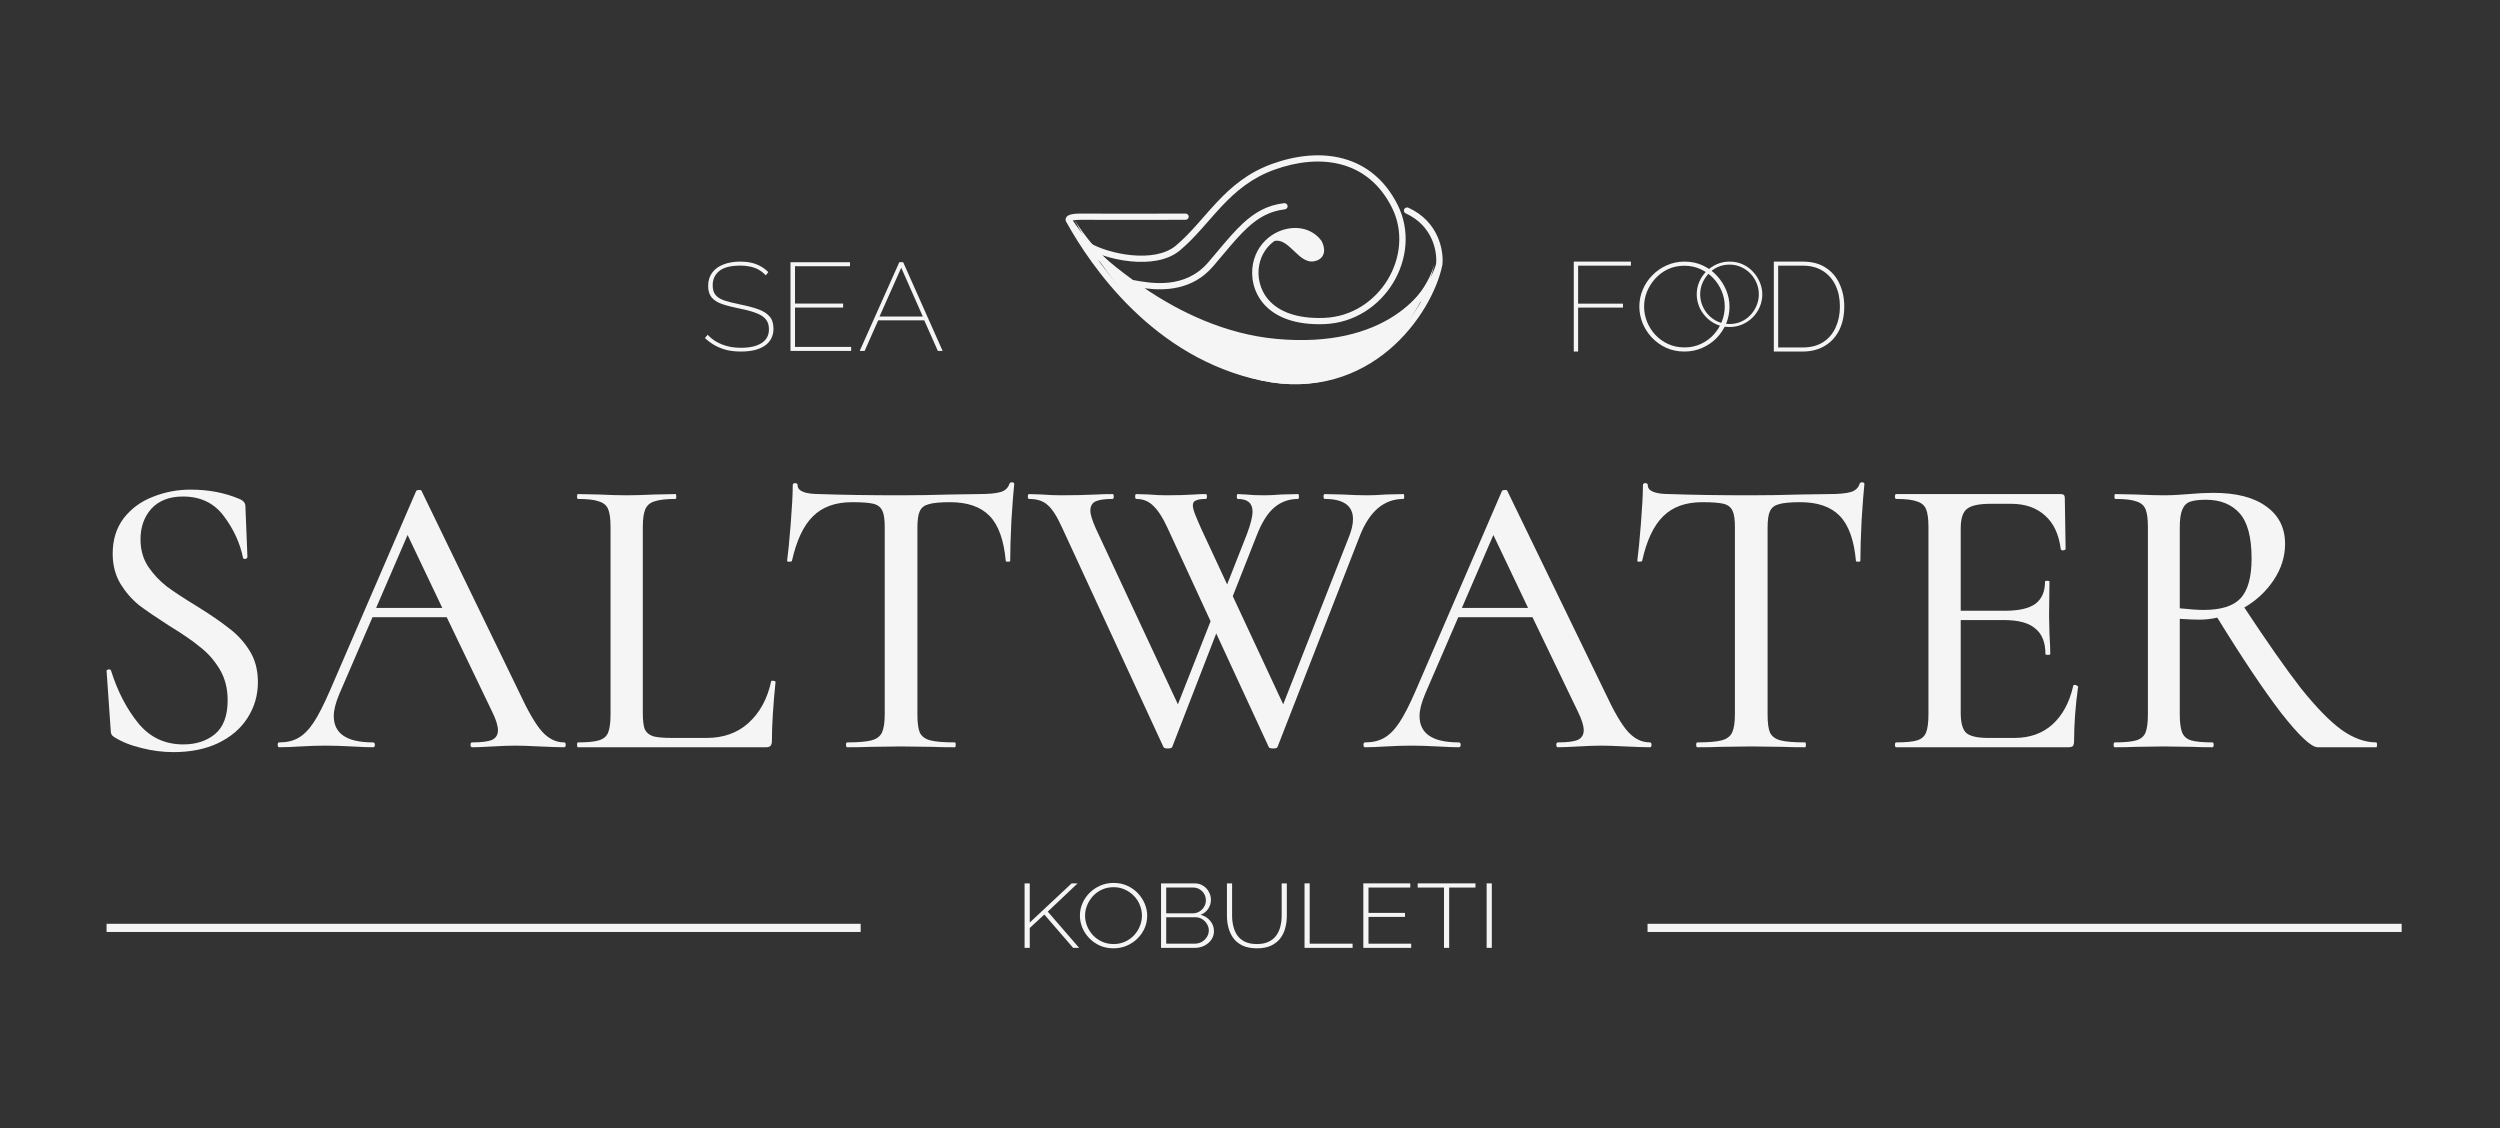 <?xml version="1.0" encoding="UTF-8"?> <svg xmlns="http://www.w3.org/2000/svg" width="749" height="338" viewBox="0 0 749 338" fill="none"><rect x="0" y="0" width="749" height="338" fill="#333333" stroke="none"/> <path d="M42.097 161.619C42.097 164.694 42.863 167.404 44.394 169.75C45.925 172.016 47.778 173.998 49.954 175.697C52.129 177.315 55.151 179.297 59.019 181.644C63.047 184.152 66.23 186.336 68.567 188.197C70.984 189.977 73.039 192.202 74.731 194.872C76.423 197.542 77.269 200.697 77.269 204.338C77.269 208.302 76.222 211.903 74.127 215.139C72.112 218.294 69.171 220.803 65.304 222.663C61.517 224.443 57.085 225.333 52.008 225.333C48.785 225.333 45.603 224.929 42.46 224.12C39.318 223.392 36.578 222.299 34.241 220.843C33.838 220.6 33.556 220.317 33.395 219.993C33.234 219.67 33.153 219.184 33.153 218.537L31.945 201.183C31.864 200.859 32.025 200.657 32.428 200.576C32.912 200.495 33.194 200.616 33.274 200.94C35.208 207.089 37.907 212.307 41.372 216.595C44.837 220.883 49.349 223.027 54.909 223.027C58.696 223.027 61.839 222.016 64.337 219.993C66.915 217.89 68.204 214.492 68.204 209.799C68.204 206.239 67.399 203.124 65.787 200.454C64.176 197.785 62.202 195.56 59.865 193.78C57.609 191.919 54.547 189.815 50.679 187.469C46.892 185.042 43.87 182.979 41.614 181.279C39.438 179.5 37.585 177.355 36.054 174.847C34.523 172.258 33.758 169.265 33.758 165.867C33.758 161.74 34.846 158.221 37.021 155.308C39.277 152.396 42.178 150.252 45.723 148.876C49.349 147.42 53.136 146.692 57.085 146.692C62.483 146.692 67.358 147.622 71.71 149.483C72.918 149.968 73.523 150.697 73.523 151.668L74.127 166.838C74.127 167.161 73.925 167.363 73.523 167.444C73.12 167.525 72.878 167.404 72.797 167.08C71.911 162.711 70.017 158.585 67.117 154.702C64.216 150.737 60.106 148.755 54.788 148.755C50.76 148.755 47.617 149.968 45.361 152.396C43.185 154.823 42.097 157.897 42.097 161.619Z" fill="#F5F5F5"></path> <path d="M169.009 222.421C169.332 222.421 169.493 222.663 169.493 223.149C169.493 223.634 169.332 223.877 169.009 223.877C167.479 223.877 165.021 223.796 161.637 223.634C158.414 223.472 156.037 223.392 154.506 223.392C152.652 223.392 150.356 223.472 147.616 223.634C144.877 223.796 142.822 223.877 141.452 223.877C141.13 223.877 140.969 223.634 140.969 223.149C140.969 222.663 141.13 222.421 141.452 222.421C144.192 222.421 146.166 222.178 147.374 221.693C148.583 221.126 149.187 220.155 149.187 218.78C149.187 217.404 148.583 215.503 147.374 213.076L133.838 184.92H111.598L101.687 207.857C100.559 210.527 99.995 212.752 99.995 214.532C99.995 219.791 103.903 222.421 111.719 222.421C112.122 222.421 112.323 222.663 112.323 223.149C112.323 223.634 112.122 223.877 111.719 223.877C110.269 223.877 108.174 223.796 105.434 223.634C102.372 223.472 99.713 223.392 97.457 223.392C95.362 223.392 92.864 223.472 89.963 223.634C87.385 223.796 85.29 223.877 83.678 223.877C83.356 223.877 83.195 223.634 83.195 223.149C83.195 222.663 83.356 222.421 83.678 222.421C85.934 222.421 87.828 221.976 89.359 221.086C90.97 220.196 92.501 218.659 93.952 216.474C95.402 214.29 97.054 211.053 98.907 206.765L124.652 147.177C124.732 146.934 125.014 146.813 125.498 146.813C125.981 146.732 126.263 146.854 126.344 147.177L155.473 207.251C158.212 213.157 160.549 217.162 162.483 219.265C164.417 221.369 166.592 222.421 169.009 222.421ZM112.686 182.129H132.508L122.114 160.284L112.686 182.129Z" fill="#F5F5F5"></path> <path d="M192.585 213.561C192.585 215.827 192.786 217.485 193.189 218.537C193.673 219.508 194.519 220.196 195.727 220.6C196.936 220.924 198.83 221.086 201.408 221.086H211.682C216.758 221.086 220.948 219.589 224.252 216.595C227.636 213.521 229.892 209.395 231.02 204.217C231.02 203.974 231.222 203.893 231.625 203.974C232.108 203.974 232.35 204.095 232.35 204.338C231.625 211.458 231.262 217.364 231.262 222.057C231.262 222.704 231.101 223.189 230.779 223.513C230.537 223.756 230.094 223.877 229.449 223.877H173.126C172.964 223.877 172.884 223.634 172.884 223.149C172.884 222.663 172.964 222.421 173.126 222.421C176.026 222.421 178.121 222.218 179.411 221.814C180.78 221.409 181.707 220.641 182.19 219.508C182.674 218.294 182.916 216.474 182.916 214.047V157.857C182.916 155.43 182.674 153.65 182.19 152.517C181.707 151.384 180.78 150.616 179.411 150.211C178.121 149.726 176.026 149.483 173.126 149.483C172.964 149.483 172.884 149.24 172.884 148.755C172.884 148.269 172.964 148.027 173.126 148.027L179.169 148.148C182.714 148.31 185.575 148.391 187.75 148.391C189.926 148.391 192.786 148.31 196.332 148.148L202.375 148.027C202.536 148.027 202.617 148.269 202.617 148.755C202.617 149.24 202.536 149.483 202.375 149.483C199.555 149.483 197.46 149.726 196.09 150.211C194.72 150.616 193.794 151.425 193.31 152.638C192.827 153.771 192.585 155.551 192.585 157.978V213.561Z" fill="#F5F5F5"></path> <path d="M255.275 150.454C250.279 150.454 246.371 151.87 243.551 154.702C240.73 157.452 238.635 161.902 237.266 168.051C237.185 168.213 236.903 168.294 236.42 168.294C236.017 168.294 235.815 168.213 235.815 168.051C236.138 165.705 236.5 161.983 236.903 156.886C237.306 151.789 237.507 147.946 237.507 145.357C237.507 144.952 237.749 144.75 238.233 144.75C238.716 144.75 238.958 144.952 238.958 145.357C238.958 147.137 241.174 148.027 245.605 148.027C252.454 148.269 260.553 148.391 269.899 148.391C274.654 148.391 279.69 148.31 285.008 148.148L293.227 148.027C296.208 148.027 298.384 147.824 299.753 147.42C301.123 147.015 302.01 146.206 302.412 144.993C302.493 144.669 302.735 144.507 303.138 144.507C303.621 144.507 303.863 144.669 303.863 144.993C303.621 147.258 303.339 150.899 303.017 155.915C302.775 160.931 302.654 164.977 302.654 168.051C302.654 168.213 302.412 168.294 301.929 168.294C301.526 168.294 301.325 168.213 301.325 168.051C300.761 161.821 299.149 157.331 296.49 154.58C293.831 151.829 289.883 150.454 284.645 150.454C281.664 150.454 279.528 150.656 278.239 151.061C276.95 151.384 276.064 152.072 275.58 153.124C275.097 154.095 274.855 155.753 274.855 158.1V214.047C274.855 216.555 275.097 218.375 275.58 219.508C276.144 220.641 277.192 221.409 278.723 221.814C280.254 222.218 282.711 222.421 286.096 222.421C286.257 222.421 286.337 222.663 286.337 223.149C286.337 223.634 286.257 223.877 286.096 223.877C283.275 223.877 281.059 223.837 279.448 223.756L269.899 223.634L260.593 223.756C258.981 223.837 256.725 223.877 253.824 223.877C253.583 223.877 253.462 223.634 253.462 223.149C253.462 222.663 253.583 222.421 253.824 222.421C257.128 222.421 259.545 222.218 261.076 221.814C262.607 221.409 263.655 220.641 264.219 219.508C264.783 218.294 265.065 216.474 265.065 214.047V157.857C265.065 155.592 264.823 153.973 264.34 153.002C263.856 151.951 262.97 151.263 261.681 150.939C260.391 150.616 258.256 150.454 255.275 150.454Z" fill="#F5F5F5"></path> <path d="M420.464 148.027C420.626 148.027 420.706 148.269 420.706 148.755C420.706 149.24 420.626 149.483 420.464 149.483C414.663 149.483 410.312 153.164 407.411 160.527L382.754 223.756C382.674 224.079 382.23 224.241 381.425 224.241C380.619 224.241 380.176 224.079 380.095 223.756L364.383 189.775L351.208 223.756C351.128 224.079 350.685 224.241 349.879 224.241C349.073 224.241 348.63 224.079 348.549 223.756L318.212 158.1C316.681 154.702 315.23 152.436 313.861 151.303C312.571 150.09 310.718 149.483 308.301 149.483C308.059 149.483 307.938 149.24 307.938 148.755C307.938 148.269 308.059 148.027 308.301 148.027L312.048 148.148C314.143 148.31 316.117 148.391 317.97 148.391C321.596 148.391 325.182 148.31 328.727 148.148C329.855 148.067 331.386 148.027 333.32 148.027C333.562 148.027 333.683 148.269 333.683 148.755C333.683 149.24 333.562 149.483 333.32 149.483C330.983 149.483 329.291 149.726 328.244 150.211C327.196 150.697 326.672 151.627 326.672 153.002C326.672 154.135 327.237 155.956 328.365 158.464L352.9 211.013L362.69 186.134L349.758 158.1C348.388 155.106 346.978 152.922 345.528 151.546C344.158 150.171 342.466 149.483 340.451 149.483C340.209 149.483 340.089 149.24 340.089 148.755C340.089 148.269 340.209 148.027 340.451 148.027L344.198 148.148C346.132 148.31 347.905 148.391 349.516 148.391C352.578 148.391 355.398 148.31 357.977 148.148C358.783 148.067 359.87 148.027 361.24 148.027C361.482 148.027 361.603 148.269 361.603 148.755C361.603 149.24 361.482 149.483 361.24 149.483C359.87 149.483 358.863 149.645 358.218 149.968C357.654 150.211 357.372 150.697 357.372 151.425C357.372 152.072 357.614 153.002 358.098 154.216C358.581 155.43 359.185 156.846 359.911 158.464L367.646 175.09L373.568 160.041C374.697 157.048 375.261 154.782 375.261 153.245C375.261 150.737 373.77 149.483 370.789 149.483C370.627 149.483 370.547 149.24 370.547 148.755C370.547 148.269 370.627 148.027 370.789 148.027L373.206 148.148C374.656 148.31 376.51 148.391 378.766 148.391C380.297 148.391 382.029 148.31 383.963 148.148L388.918 148.027C389.08 148.027 389.16 148.269 389.16 148.755C389.16 149.24 389.08 149.483 388.918 149.483C386.179 149.483 383.802 150.333 381.787 152.032C379.773 153.731 378 156.562 376.469 160.527L369.338 178.61L384.446 211.013L404.268 160.527C404.994 158.666 405.356 157.007 405.356 155.551C405.356 151.506 402.536 149.483 396.896 149.483C396.654 149.483 396.533 149.24 396.533 148.755C396.533 148.269 396.654 148.027 396.896 148.027L402.093 148.148C404.994 148.31 407.532 148.391 409.707 148.391C411.319 148.391 413.172 148.31 415.267 148.148L420.464 148.027Z" fill="#F5F5F5"></path> <path d="M494.309 222.421C494.631 222.421 494.792 222.663 494.792 223.149C494.792 223.634 494.631 223.877 494.309 223.877C492.778 223.877 490.32 223.796 486.936 223.634C483.713 223.472 481.336 223.392 479.805 223.392C477.952 223.392 475.655 223.472 472.915 223.634C470.176 223.796 468.121 223.877 466.751 223.877C466.429 223.877 466.268 223.634 466.268 223.149C466.268 222.663 466.429 222.421 466.751 222.421C469.491 222.421 471.465 222.178 472.674 221.693C473.882 221.126 474.487 220.155 474.487 218.78C474.487 217.404 473.882 215.503 472.674 213.076L459.137 184.92H436.897L426.986 207.857C425.858 210.527 425.294 212.752 425.294 214.532C425.294 219.791 429.202 222.421 437.018 222.421C437.421 222.421 437.623 222.663 437.623 223.149C437.623 223.634 437.421 223.877 437.018 223.877C435.568 223.877 433.473 223.796 430.733 223.634C427.671 223.472 425.012 223.392 422.756 223.392C420.661 223.392 418.163 223.472 415.262 223.634C412.684 223.796 410.589 223.877 408.977 223.877C408.655 223.877 408.494 223.634 408.494 223.149C408.494 222.663 408.655 222.421 408.977 222.421C411.234 222.421 413.127 221.976 414.658 221.086C416.27 220.196 417.801 218.659 419.251 216.474C420.701 214.29 422.353 211.053 424.207 206.765L449.951 147.177C450.032 146.934 450.314 146.813 450.797 146.813C451.28 146.732 451.563 146.854 451.643 147.177L480.772 207.251C483.511 213.157 485.848 217.162 487.782 219.265C489.716 221.369 491.891 222.421 494.309 222.421ZM437.985 182.129H457.807L447.413 160.284L437.985 182.129Z" fill="#F5F5F5"></path> <path d="M509.99 150.454C504.994 150.454 501.086 151.87 498.266 154.702C495.446 157.452 493.351 161.902 491.981 168.051C491.901 168.213 491.619 168.294 491.135 168.294C490.732 168.294 490.531 168.213 490.531 168.051C490.853 165.705 491.216 161.983 491.619 156.886C492.021 151.789 492.223 147.946 492.223 145.357C492.223 144.952 492.465 144.75 492.948 144.75C493.432 144.75 493.673 144.952 493.673 145.357C493.673 147.137 495.889 148.027 500.321 148.027C507.17 148.269 515.268 148.391 524.615 148.391C529.369 148.391 534.405 148.31 539.723 148.148L547.942 148.027C550.923 148.027 553.099 147.824 554.469 147.42C555.839 147.015 556.725 146.206 557.128 144.993C557.208 144.669 557.45 144.507 557.853 144.507C558.337 144.507 558.578 144.669 558.578 144.993C558.337 147.258 558.055 150.899 557.732 155.915C557.49 160.931 557.37 164.977 557.37 168.051C557.37 168.213 557.128 168.294 556.644 168.294C556.242 168.294 556.04 168.213 556.04 168.051C555.476 161.821 553.865 157.331 551.205 154.58C548.546 151.829 544.598 150.454 539.361 150.454C536.379 150.454 534.244 150.656 532.955 151.061C531.665 151.384 530.779 152.072 530.296 153.124C529.812 154.095 529.57 155.753 529.57 158.1V214.047C529.57 216.555 529.812 218.375 530.296 219.508C530.86 220.641 531.907 221.409 533.438 221.814C534.969 222.218 537.427 222.421 540.811 222.421C540.972 222.421 541.053 222.663 541.053 223.149C541.053 223.634 540.972 223.877 540.811 223.877C537.991 223.877 535.775 223.837 534.163 223.756L524.615 223.634L515.308 223.756C513.697 223.837 511.441 223.877 508.54 223.877C508.298 223.877 508.177 223.634 508.177 223.149C508.177 222.663 508.298 222.421 508.54 222.421C511.843 222.421 514.261 222.218 515.792 221.814C517.323 221.409 518.37 220.641 518.934 219.508C519.498 218.294 519.78 216.474 519.78 214.047V157.857C519.78 155.592 519.539 153.973 519.055 153.002C518.572 151.951 517.685 151.263 516.396 150.939C515.107 150.616 512.972 150.454 509.99 150.454Z" fill="#F5F5F5"></path> <path d="M621.153 205.43C621.153 205.268 621.314 205.188 621.636 205.188C621.878 205.188 622.079 205.268 622.241 205.43C622.482 205.511 622.603 205.592 622.603 205.673C621.797 211.498 621.395 216.959 621.395 222.057C621.395 222.704 621.274 223.189 621.032 223.513C620.79 223.756 620.307 223.877 619.582 223.877H568.093C567.851 223.877 567.73 223.634 567.73 223.149C567.73 222.663 567.851 222.421 568.093 222.421C570.993 222.421 573.088 222.218 574.378 221.814C575.667 221.409 576.553 220.641 577.037 219.508C577.52 218.294 577.762 216.474 577.762 214.047V157.857C577.762 155.43 577.52 153.65 577.037 152.517C576.553 151.384 575.627 150.616 574.257 150.211C572.968 149.726 570.913 149.483 568.093 149.483C567.851 149.483 567.73 149.24 567.73 148.755C567.73 148.269 567.851 148.027 568.093 148.027H617.406C618.212 148.027 618.615 148.391 618.615 149.119L618.856 164.41C618.856 164.653 618.615 164.815 618.131 164.896C617.728 164.896 617.487 164.774 617.406 164.532C616.842 160.082 615.271 156.724 612.692 154.459C610.114 152.113 606.729 150.939 602.539 150.939H596.375C592.83 150.939 590.453 151.465 589.244 152.517C588.036 153.488 587.431 155.43 587.431 158.342V182.979H600.727C604.836 182.979 607.858 182.291 609.791 180.915C611.725 179.459 612.692 177.234 612.692 174.241C612.692 174.079 612.894 173.998 613.297 173.998C613.78 173.998 614.022 174.079 614.022 174.241L613.901 184.435L614.022 189.896C614.183 192.485 614.263 194.508 614.263 195.964C614.263 196.126 614.022 196.207 613.538 196.207C613.055 196.207 612.813 196.126 612.813 195.964C612.813 192.485 611.806 189.937 609.791 188.318C607.858 186.619 604.715 185.77 600.364 185.77H587.431V213.561C587.431 216.474 587.955 218.456 589.003 219.508C590.131 220.56 592.346 221.086 595.65 221.086H603.506C608.099 221.086 611.886 219.751 614.868 217.081C617.93 214.33 620.025 210.446 621.153 205.43Z" fill="#F5F5F5"></path> <path d="M711.922 222.421C712.083 222.421 712.164 222.663 712.164 223.149C712.164 223.634 712.083 223.877 711.922 223.877H694.397C692.463 223.877 688.797 220.438 683.398 213.561C678.08 206.603 671.714 197.097 664.301 185.042C662.448 185.446 660.675 185.648 658.983 185.648C657.452 185.648 655.478 185.568 653.06 185.406V214.047C653.06 216.474 653.302 218.294 653.786 219.508C654.269 220.641 655.155 221.409 656.445 221.814C657.815 222.218 659.95 222.421 662.851 222.421C663.092 222.421 663.213 222.663 663.213 223.149C663.213 223.634 663.092 223.877 662.851 223.877C660.353 223.877 658.379 223.837 656.928 223.756L648.226 223.634L639.765 223.756C638.234 223.837 636.18 223.877 633.601 223.877C633.359 223.877 633.238 223.634 633.238 223.149C633.238 222.663 633.359 222.421 633.601 222.421C636.502 222.421 638.637 222.218 640.007 221.814C641.377 221.409 642.303 220.641 642.787 219.508C643.27 218.294 643.512 216.474 643.512 214.047V157.857C643.512 155.43 643.27 153.65 642.787 152.517C642.303 151.384 641.377 150.616 640.007 150.211C638.718 149.726 636.623 149.483 633.722 149.483C633.561 149.483 633.48 149.24 633.48 148.755C633.48 148.269 633.561 148.027 633.722 148.027L639.765 148.148C643.311 148.31 646.131 148.391 648.226 148.391C649.676 148.391 651.046 148.35 652.335 148.269C653.625 148.189 654.753 148.108 655.719 148.027C658.379 147.784 660.876 147.663 663.213 147.663C670.062 147.663 675.34 149.038 679.047 151.789C682.753 154.459 684.607 158.181 684.607 162.954C684.607 166.757 683.478 170.357 681.222 173.755C678.966 177.153 676.025 179.904 672.399 182.008C679.167 192.283 684.808 200.333 689.32 206.158C693.913 211.903 697.982 216.07 701.528 218.659C705.073 221.167 708.538 222.421 711.922 222.421ZM653.06 182.25C656.122 182.574 658.499 182.736 660.192 182.736C665.349 182.736 669.015 181.603 671.19 179.338C673.447 176.991 674.575 172.987 674.575 167.323C674.575 160.931 673.366 156.401 670.949 153.731C668.531 151.061 665.187 149.726 660.917 149.726C658.822 149.726 657.21 149.928 656.082 150.333C655.035 150.737 654.269 151.546 653.786 152.76C653.302 153.892 653.06 155.672 653.06 158.1V182.25Z" fill="#F5F5F5"></path> <path d="M306.967 283.98V264.658H308.513V276.387L321.064 264.658H322.852L313.909 273.121L323.307 283.98H321.519L312.879 273.992L308.513 278.02V283.98H306.967Z" fill="#F5F5F5"></path> <path d="M333.605 284.116C332.11 284.116 330.746 283.844 329.513 283.3C328.28 282.737 327.219 281.993 326.33 281.068C325.44 280.143 324.753 279.099 324.268 277.938C323.783 276.759 323.541 275.553 323.541 274.319C323.541 273.031 323.793 271.806 324.299 270.645C324.804 269.466 325.511 268.422 326.421 267.515C327.35 266.59 328.421 265.864 329.634 265.338C330.867 264.794 332.201 264.522 333.636 264.522C335.151 264.522 336.515 264.803 337.728 265.365C338.961 265.928 340.022 266.681 340.911 267.624C341.8 268.568 342.488 269.62 342.973 270.781C343.458 271.942 343.7 273.121 343.7 274.319C343.7 275.625 343.448 276.868 342.942 278.047C342.437 279.208 341.72 280.252 340.79 281.177C339.88 282.084 338.809 282.801 337.577 283.327C336.364 283.853 335.04 284.116 333.605 284.116ZM325.087 274.319C325.087 275.426 325.299 276.487 325.723 277.503C326.148 278.519 326.734 279.426 327.482 280.224C328.25 281.023 329.149 281.658 330.18 282.129C331.231 282.601 332.383 282.837 333.636 282.837C334.909 282.837 336.071 282.592 337.122 282.102C338.173 281.612 339.072 280.959 339.82 280.143C340.568 279.326 341.133 278.419 341.517 277.421C341.922 276.405 342.124 275.371 342.124 274.319C342.124 273.212 341.912 272.151 341.487 271.135C341.083 270.119 340.497 269.212 339.729 268.413C338.961 267.615 338.051 266.98 337.001 266.508C335.97 266.037 334.848 265.801 333.636 265.801C332.342 265.801 331.17 266.046 330.119 266.536C329.068 267.025 328.169 267.679 327.421 268.495C326.693 269.311 326.117 270.228 325.693 271.244C325.289 272.242 325.087 273.267 325.087 274.319Z" fill="#F5F5F5"></path> <path d="M363.706 278.972C363.706 279.916 363.443 280.769 362.918 281.531C362.413 282.274 361.715 282.873 360.826 283.327C359.957 283.762 358.987 283.98 357.916 283.98H347.851V264.658H357.885C358.896 264.658 359.765 264.903 360.493 265.393C361.24 265.864 361.806 266.481 362.19 267.243C362.594 267.987 362.797 268.767 362.797 269.584C362.797 270.545 362.524 271.443 361.978 272.278C361.432 273.094 360.674 273.693 359.704 274.074C360.937 274.401 361.907 275.017 362.615 275.924C363.342 276.813 363.706 277.829 363.706 278.972ZM362.16 278.782C362.16 278.093 361.978 277.448 361.614 276.85C361.271 276.251 360.796 275.761 360.189 275.38C359.583 274.999 358.896 274.809 358.128 274.809H349.397V282.728H357.916C358.704 282.728 359.421 282.547 360.068 282.184C360.715 281.803 361.22 281.313 361.584 280.714C361.968 280.097 362.16 279.453 362.16 278.782ZM349.397 265.91V273.639H357.279C358.067 273.639 358.755 273.457 359.341 273.094C359.947 272.713 360.422 272.232 360.765 271.652C361.109 271.053 361.281 270.427 361.281 269.774C361.281 269.067 361.119 268.422 360.796 267.842C360.472 267.261 360.018 266.799 359.432 266.454C358.866 266.091 358.209 265.91 357.461 265.91H349.397Z" fill="#F5F5F5"></path> <path d="M376.593 284.116C374.875 284.116 373.44 283.844 372.288 283.3C371.136 282.755 370.217 282.02 369.53 281.095C368.843 280.152 368.348 279.099 368.044 277.938C367.741 276.777 367.59 275.589 367.59 274.373V264.658H369.136V274.373C369.136 275.426 369.257 276.46 369.499 277.476C369.742 278.492 370.136 279.408 370.682 280.224C371.248 281.023 372.006 281.658 372.955 282.129C373.925 282.601 375.128 282.837 376.563 282.837C378.018 282.837 379.221 282.592 380.17 282.102C381.14 281.612 381.898 280.968 382.444 280.17C383.01 279.353 383.404 278.446 383.626 277.448C383.869 276.432 383.99 275.407 383.99 274.373V264.658H385.536V274.373C385.536 275.661 385.374 276.895 385.051 278.074C384.748 279.236 384.243 280.27 383.535 281.177C382.828 282.084 381.908 282.801 380.777 283.327C379.645 283.853 378.25 284.116 376.593 284.116Z" fill="#F5F5F5"></path> <path d="M390.837 283.98V264.658H392.383V282.728H405.237V283.98H390.837Z" fill="#F5F5F5"></path> <path d="M422.791 282.728V283.98H408.452V264.658H422.518V265.91H409.998V273.502H420.942V274.7H409.998V282.728H422.791Z" fill="#F5F5F5"></path> <path d="M442.05 265.91H434.168V283.98H432.622V265.91H424.74V264.658H442.05V265.91Z" fill="#F5F5F5"></path> <path d="M445.398 283.98V264.658H446.944V283.98H445.398Z" fill="#F5F5F5"></path> <path d="M229.445 82.493C228.929 81.969 228.399 81.52 227.856 81.146C227.314 80.772 226.733 80.472 226.113 80.248C225.493 80.023 224.834 79.861 224.136 79.761C223.439 79.637 222.677 79.574 221.85 79.574C218.931 79.574 216.812 80.111 215.495 81.183C214.177 82.256 213.518 83.69 213.518 85.487C213.518 86.709 213.803 87.669 214.371 88.368C214.939 89.066 215.844 89.628 217.084 90.052C218.324 90.451 219.925 90.85 221.889 91.249C223.904 91.648 225.648 92.11 227.12 92.634C228.593 93.157 229.729 93.868 230.53 94.767C231.331 95.665 231.732 96.9 231.732 98.471C231.732 99.594 231.499 100.592 231.034 101.465C230.595 102.313 229.949 103.024 229.097 103.598C228.244 104.171 227.211 104.608 225.996 104.907C224.808 105.182 223.478 105.319 222.005 105.319C220.532 105.319 219.163 105.182 217.897 104.907C216.631 104.608 215.443 104.159 214.332 103.56C213.221 102.961 212.175 102.201 211.193 101.278L212.007 100.305C212.627 100.953 213.299 101.527 214.022 102.026C214.771 102.5 215.559 102.899 216.386 103.223C217.239 103.548 218.13 103.797 219.06 103.972C220.016 104.121 221.01 104.196 222.044 104.196C224.627 104.196 226.655 103.735 228.128 102.812C229.626 101.864 230.375 100.479 230.375 98.658C230.375 97.386 230.052 96.376 229.407 95.627C228.761 94.854 227.779 94.23 226.461 93.756C225.144 93.257 223.465 92.808 221.424 92.409C219.435 92.01 217.742 91.573 216.347 91.1C214.978 90.626 213.932 89.964 213.208 89.116C212.511 88.268 212.162 87.121 212.162 85.674C212.162 84.102 212.563 82.78 213.363 81.707C214.164 80.609 215.288 79.786 216.735 79.237C218.182 78.664 219.874 78.377 221.811 78.377C223 78.377 224.085 78.489 225.066 78.714C226.048 78.938 226.952 79.275 227.779 79.724C228.632 80.173 229.432 80.772 230.182 81.52L229.445 82.493Z" fill="#F5F5F5"></path> <path d="M255.003 103.934V105.132H236.829V78.564H254.655V79.761H238.185V90.95H252.601V92.147H238.185V103.934H255.003Z" fill="#F5F5F5"></path> <path d="M269.428 78.564H270.591L282.41 105.132H280.976L276.907 95.964H263.112L259.043 105.132H257.57L269.428 78.564ZM276.481 94.841L270.009 80.21L263.499 94.841H276.481Z" fill="#F5F5F5"></path> <path d="M471.502 105.319V78.377H488.623V79.591H472.804V90.975H486.241V92.151H472.804V105.319H471.502Z" fill="#F5F5F5"></path> <path d="M531.438 105.319V78.377H540.073C542.852 78.377 545.159 78.984 546.995 80.198C548.832 81.387 550.209 83.006 551.127 85.055C552.07 87.079 552.541 89.331 552.541 91.81C552.541 94.542 552.032 96.92 551.015 98.944C549.998 100.968 548.546 102.536 546.66 103.649C544.799 104.762 542.604 105.319 540.073 105.319H531.438ZM551.238 91.81C551.238 89.457 550.804 87.358 549.936 85.511C549.067 83.664 547.802 82.222 546.139 81.185C544.502 80.122 542.479 79.591 540.073 79.591H532.74V104.105H540.073C542.504 104.105 544.551 103.573 546.214 102.511C547.876 101.423 549.129 99.943 549.973 98.071C550.817 96.199 551.238 94.112 551.238 91.81Z" fill="#F5F5F5"></path> <path d="M504.674 105.319C502.664 105.319 500.831 104.945 499.174 104.196C497.517 103.423 496.091 102.4 494.896 101.128C493.701 99.856 492.777 98.421 492.125 96.825C491.473 95.203 491.147 93.544 491.147 91.848C491.147 90.077 491.487 88.393 492.166 86.796C492.845 85.175 493.796 83.74 495.018 82.493C496.268 81.221 497.707 80.223 499.337 79.499C500.994 78.751 502.773 78.377 504.674 78.377C506.684 78.377 508.518 78.763 510.175 79.537C511.832 80.31 513.244 81.345 514.412 82.643C515.607 83.94 516.531 85.387 517.183 86.983C517.835 88.58 518.161 90.201 518.161 91.848C518.161 93.644 517.821 95.353 517.142 96.974C516.463 98.571 515.512 100.005 514.29 101.278C513.068 102.525 511.628 103.51 509.971 104.234C508.341 104.957 506.576 105.319 504.674 105.319ZM492.573 91.848C492.573 93.444 492.872 94.979 493.47 96.45C494.067 97.897 494.896 99.195 495.955 100.342C497.042 101.49 498.318 102.4 499.785 103.074C501.279 103.747 502.909 104.084 504.674 104.084C506.467 104.084 508.11 103.735 509.604 103.036C511.098 102.338 512.375 101.402 513.434 100.23C514.494 99.057 515.309 97.748 515.879 96.301C516.449 94.854 516.735 93.37 516.735 91.848C516.735 90.251 516.436 88.73 515.838 87.283C515.241 85.811 514.399 84.501 513.312 83.354C512.226 82.206 510.935 81.296 509.441 80.622C507.975 79.948 506.386 79.612 504.674 79.612C502.855 79.612 501.198 79.961 499.704 80.659C498.237 81.358 496.974 82.293 495.914 83.466C494.855 84.638 494.027 85.948 493.429 87.395C492.859 88.842 492.573 90.326 492.573 91.848Z" fill="#F5F5F5"></path> <path d="M518.175 97.971C516.714 97.971 515.38 97.699 514.175 97.155C512.97 96.592 511.933 95.848 511.064 94.923C510.195 93.998 509.523 92.955 509.049 91.793C508.575 90.614 508.338 89.408 508.338 88.174C508.338 86.886 508.585 85.661 509.078 84.5C509.572 83.321 510.264 82.278 511.153 81.37C512.061 80.445 513.108 79.719 514.294 79.193C515.499 78.649 516.793 78.377 518.175 78.377C519.637 78.377 520.971 78.658 522.176 79.221C523.381 79.783 524.408 80.536 525.257 81.479C526.127 82.423 526.798 83.475 527.272 84.636C527.746 85.797 527.984 86.977 527.984 88.174C527.984 89.48 527.737 90.723 527.243 91.902C526.749 93.063 526.057 94.107 525.169 95.032C524.28 95.939 523.233 96.656 522.028 97.182C520.842 97.708 519.558 97.971 518.175 97.971ZM509.375 88.174C509.375 89.335 509.592 90.451 510.027 91.521C510.461 92.574 511.064 93.517 511.834 94.352C512.624 95.186 513.553 95.848 514.62 96.338C515.706 96.828 516.891 97.073 518.175 97.073C519.479 97.073 520.674 96.819 521.761 96.311C522.847 95.803 523.776 95.123 524.546 94.27C525.317 93.417 525.909 92.465 526.324 91.412C526.739 90.36 526.946 89.281 526.946 88.174C526.946 87.013 526.729 85.906 526.295 84.854C525.86 83.783 525.248 82.831 524.457 81.996C523.667 81.162 522.729 80.499 521.642 80.01C520.576 79.52 519.42 79.275 518.175 79.275C516.852 79.275 515.647 79.529 514.56 80.037C513.494 80.545 512.575 81.225 511.805 82.078C511.034 82.931 510.432 83.883 509.997 84.935C509.582 85.988 509.375 87.067 509.375 88.174Z" fill="#F5F5F5"></path> <path fill-rule="evenodd" clip-rule="evenodd" d="M719.531 279.217L493.603 279.217L493.603 276.768L719.531 276.768L719.531 279.217Z" fill="#F5F5F5"></path> <path fill-rule="evenodd" clip-rule="evenodd" d="M257.852 279.217H31.925V276.768H257.852V279.217Z" fill="#F5F5F5"></path> <path d="M382.121 103.064C414.386 106.2 427.278 88.453 429.691 79.188C426.818 93.918 409.269 120.865 378.107 114.023C346.946 107.181 328.921 79.188 321.797 65.647C323.109 67.846 324.993 70.508 327.418 73.389C332.752 76.815 346.764 80.097 353.495 74.137C362.514 66.151 367.562 54.352 381.301 49.114C395.15 43.834 409.556 46.093 416.736 61.262C423.917 76.432 412.99 95.958 396.131 96.604C379.271 97.249 374.982 86.551 376.305 79.188C376.955 75.578 378.879 72.806 381.301 71.054C385.602 67.945 391.474 68.053 394.57 72.397C395.308 73.795 396.022 76.728 392.97 77.28C389.155 77.97 386.296 69.712 381.301 71.054C378.879 72.806 376.955 75.578 376.305 79.188C374.982 86.551 379.271 97.249 396.131 96.604C412.99 95.958 423.917 76.432 416.736 61.262C409.556 46.093 395.15 43.834 381.301 49.114C367.562 54.352 362.514 66.151 353.495 74.137C346.764 80.097 332.752 76.815 327.418 73.389C330.845 77.461 334.53 80.611 340.038 84.872C350.425 92.909 365.188 101.418 382.121 103.064Z" fill="#F5F5F5"></path> <path fill-rule="evenodd" clip-rule="evenodd" d="M401.982 49.32C395.822 47.635 388.772 48.327 381.786 50.849C374.924 53.325 370.217 57.352 366.047 61.776C364.668 63.238 363.365 64.725 362.057 66.217C361.371 67 360.684 67.784 359.983 68.567C357.963 70.826 355.865 73.039 353.496 75.025C349.739 78.174 344.081 78.804 338.845 78.306C335.769 78.013 332.742 77.323 330.18 76.448C332.737 78.836 335.653 81.112 339.439 83.888C344.726 84.882 354.962 86.769 361.956 78.633C362.943 77.485 363.885 76.363 364.798 75.278C367.531 72.025 369.992 69.097 372.549 66.763C376.006 63.608 379.726 61.448 384.714 60.869C385.236 60.808 385.709 61.173 385.771 61.684C385.833 62.194 385.46 62.657 384.938 62.718C380.46 63.238 377.099 65.156 373.847 68.125C371.39 70.368 369.043 73.159 366.338 76.378C365.411 77.481 364.442 78.634 363.412 79.832C357.217 87.038 348.743 87.118 342.938 86.36C353.253 93.356 366.95 100.113 382.389 101.533C415.031 104.536 427.852 87.632 430.255 79.063C430.63 75.244 429.165 67.59 421.152 63.921C420.676 63.703 420.471 63.149 420.693 62.683C420.916 62.218 421.483 62.017 421.959 62.235C431.004 66.376 432.593 75.049 432.141 79.329C432.138 79.358 432.133 79.388 432.127 79.417C430.609 86.784 425.252 97.103 416.21 104.751C407.132 112.43 394.318 117.429 377.976 114.033C345.553 107.294 326.854 79.79 319.488 66.553C319.304 66.287 319.164 65.89 319.301 65.439C319.446 64.963 319.828 64.666 320.196 64.486C320.91 64.138 322.108 63.964 323.977 63.992C327.67 64.047 345.012 64.015 355.189 63.992C355.715 63.991 356.142 64.406 356.143 64.921C356.144 65.435 355.719 65.853 355.193 65.854C345.031 65.877 327.662 65.909 323.948 65.854C322.622 65.834 321.839 65.93 321.404 66.034C322.686 68.005 324.457 70.344 326.696 72.873C329.314 74.424 334.066 75.98 339.029 76.452C344.094 76.934 349.096 76.261 352.258 73.611C354.523 71.713 356.55 69.578 358.551 67.341C359.225 66.587 359.9 65.818 360.58 65.042C361.903 63.532 363.248 61.998 364.648 60.513C368.92 55.981 373.869 51.721 381.127 49.102C388.375 46.486 395.846 45.708 402.494 47.527C409.172 49.354 414.93 53.779 418.734 61.384C426.414 76.74 414.759 96.453 396.735 97.106C387.872 97.427 382.128 94.926 378.79 91.243C375.469 87.578 374.661 82.882 375.387 79.062C376.102 75.299 378.227 72.394 380.911 70.557C385.619 67.335 392.283 67.321 395.861 72.074C395.886 72.108 395.909 72.143 395.93 72.18C396.356 72.944 396.825 74.198 396.679 75.418C396.603 76.052 396.355 76.706 395.821 77.246C395.289 77.784 394.546 78.133 393.615 78.293C392.264 78.524 391.081 77.983 390.089 77.285C389.272 76.71 388.465 75.94 387.701 75.21C387.548 75.064 387.397 74.92 387.248 74.78C385.372 73.01 383.771 71.784 381.857 72.183C379.63 73.758 377.864 76.21 377.258 79.403C376.623 82.745 377.339 86.835 380.214 90.008C383.073 93.163 388.198 95.552 396.664 95.245C413.297 94.642 424.106 76.362 417.024 62.203C413.447 55.05 408.111 50.997 401.982 49.32ZM384.773 70.697C386.261 71.311 387.516 72.446 388.569 73.439C388.738 73.599 388.903 73.756 389.063 73.909C389.828 74.638 390.51 75.288 391.2 75.773C392.022 76.352 392.677 76.563 393.287 76.459C393.923 76.35 394.265 76.142 394.454 75.951C394.641 75.762 394.751 75.516 394.789 75.201C394.868 74.54 394.609 73.719 394.29 73.126C392.09 70.255 388.295 69.513 384.773 70.697ZM329.029 77.946C331.67 80.394 334.661 82.715 338.474 85.507C349.223 93.379 364.563 101.763 382.211 103.387C404.986 105.482 418.618 98.103 425.849 90.178C423.254 94.736 419.62 99.406 414.966 103.342C406.279 110.69 394.059 115.471 378.372 112.211C354.932 107.34 338.783 91.276 329.029 77.946Z" fill="#F5F5F5"></path> </svg> 